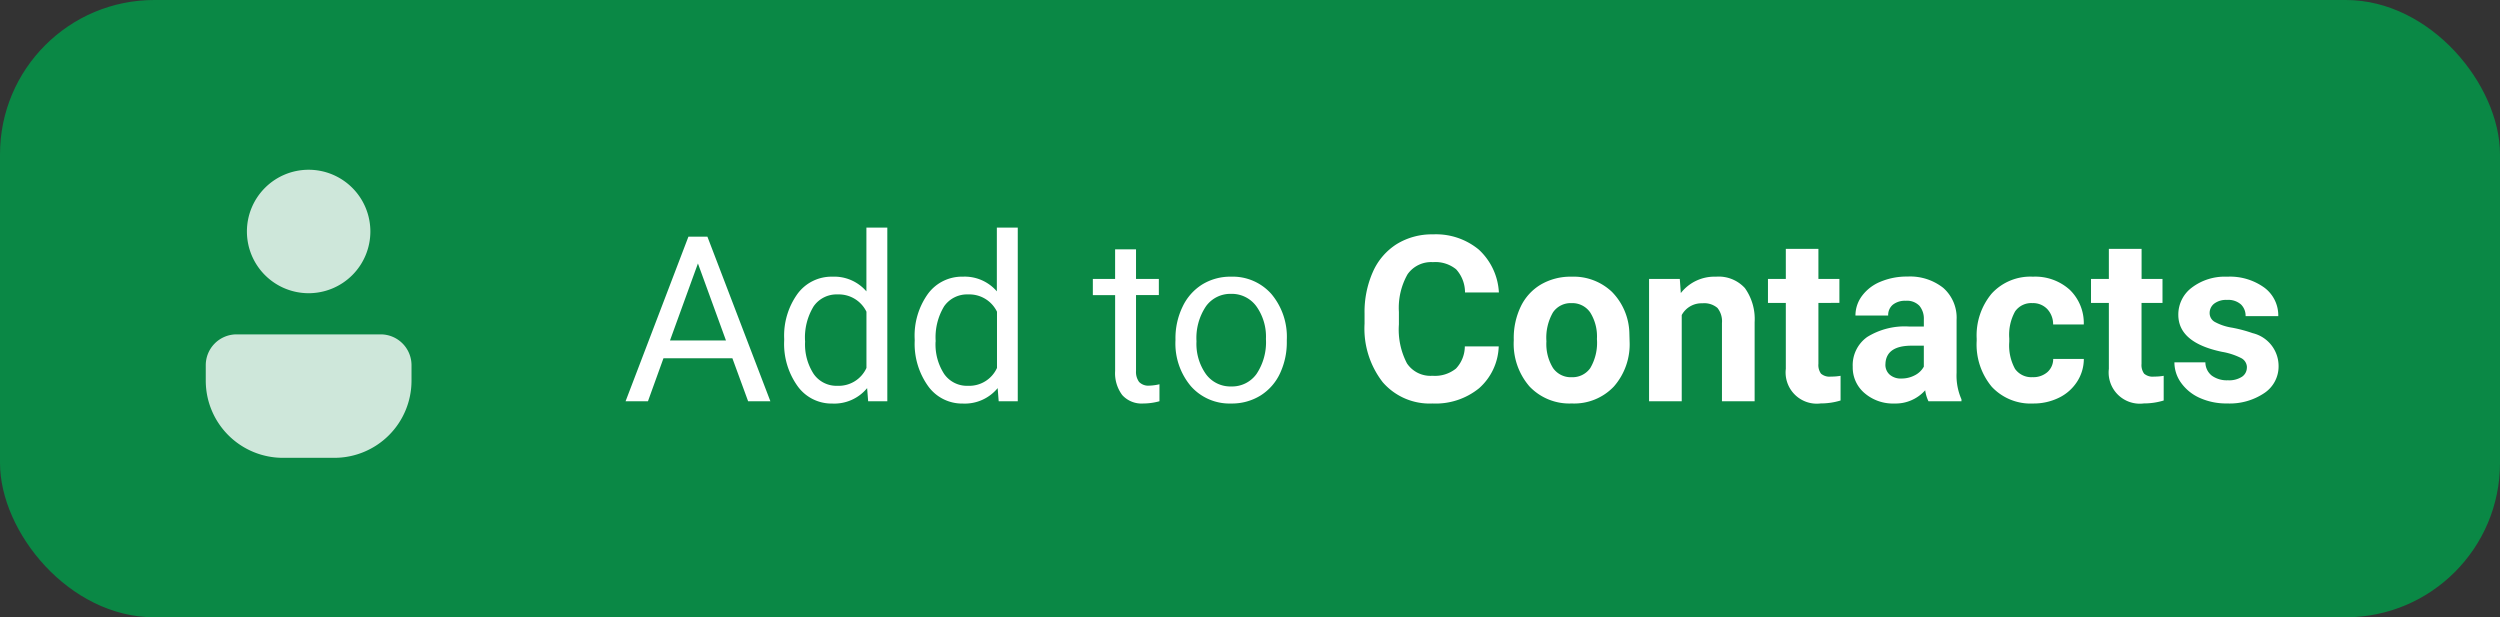 <svg xmlns="http://www.w3.org/2000/svg" width="162" height="40" viewBox="0 0 162 40">
  <rect x="0" y="0" width="162" height="40" fill="#333333" stroke="none"/>
  <g id="Button" transform="translate(-394 -501)">
    <rect id="Rectangle_109" data-name="Rectangle 109" width="162" height="40" rx="10" transform="translate(394 501)" fill="#0a8845"/>
    <g id="Group_157413" data-name="Group 157413" transform="translate(407.333 512)" opacity="0.8">
      <path id="Path_195121" data-name="Path 195121" d="M4,0A4,4,0,1,1,0,4,4,4,0,0,1,4,0Z" transform="translate(2.667)" fill="#fff"/>
      <path id="Path_195120" data-name="Path 195120" d="M2,0h9.333a2,2,0,0,1,2,2V3a5,5,0,0,1-5,5H5A5,5,0,0,1,0,3V2A2,2,0,0,1,2,0Z" transform="translate(0 10.667)" fill="#fff"/>
    </g>
    <path id="Path_195119" data-name="Path 195119" d="M7.126-2.783H2.659L1.655,0H.205L4.277-10.664h1.23L9.587,0H8.145ZM3.083-3.94H6.709L4.893-8.928Zm7.4-.088a4.642,4.642,0,0,1,.864-2.933,2.733,2.733,0,0,1,2.263-1.11,2.748,2.748,0,0,1,2.2.952V-11.25h1.355V0H15.923l-.066-.85a2.759,2.759,0,0,1-2.263,1A2.707,2.707,0,0,1,11.349-.981a4.7,4.7,0,0,1-.868-2.944Zm1.355.154a3.515,3.515,0,0,0,.557,2.109A1.8,1.8,0,0,0,13.931-1a1.977,1.977,0,0,0,1.882-1.157V-5.8a1.992,1.992,0,0,0-1.868-1.121,1.808,1.808,0,0,0-1.553.769A3.87,3.87,0,0,0,11.836-3.875Zm7.1-.154A4.642,4.642,0,0,1,19.8-6.962a2.733,2.733,0,0,1,2.263-1.11,2.748,2.748,0,0,1,2.2.952V-11.25h1.355V0H24.382l-.066-.85a2.759,2.759,0,0,1-2.263,1A2.707,2.707,0,0,1,19.808-.981a4.7,4.7,0,0,1-.868-2.944Zm1.355.154a3.515,3.515,0,0,0,.557,2.109A1.8,1.8,0,0,0,22.39-1a1.977,1.977,0,0,0,1.882-1.157V-5.8A1.992,1.992,0,0,0,22.4-6.921a1.808,1.808,0,0,0-1.553.769A3.87,3.87,0,0,0,20.3-3.875ZM33.281-9.844v1.919h1.479v1.047H33.281v4.915a1.1,1.1,0,0,0,.2.714.833.833,0,0,0,.674.238A3.281,3.281,0,0,0,34.8-1.1V0a3.928,3.928,0,0,1-1.04.146A1.687,1.687,0,0,1,32.388-.4a2.36,2.36,0,0,1-.461-1.56V-6.877H30.483V-7.925h1.443V-9.844Zm2.556,5.808A4.681,4.681,0,0,1,36.3-6.13,3.415,3.415,0,0,1,37.57-7.566a3.469,3.469,0,0,1,1.864-.505,3.342,3.342,0,0,1,2.618,1.121,4.311,4.311,0,0,1,1,2.981v.1A4.722,4.722,0,0,1,42.609-1.8,3.365,3.365,0,0,1,41.342-.366a3.509,3.509,0,0,1-1.893.513A3.334,3.334,0,0,1,36.837-.974a4.29,4.29,0,0,1-1-2.966Zm1.362.161a3.39,3.39,0,0,0,.612,2.117,1.957,1.957,0,0,0,1.637.8,1.945,1.945,0,0,0,1.641-.809A3.707,3.707,0,0,0,41.7-4.036a3.384,3.384,0,0,0-.619-2.113,1.968,1.968,0,0,0-1.644-.809,1.946,1.946,0,0,0-1.619.8A3.68,3.68,0,0,0,37.2-3.875Zm19.585.322a3.774,3.774,0,0,1-1.271,2.71,4.463,4.463,0,0,1-3.021.989,4.013,4.013,0,0,1-3.226-1.381,5.661,5.661,0,0,1-1.176-3.79v-.652a6.393,6.393,0,0,1,.542-2.71,4.062,4.062,0,0,1,1.549-1.8,4.339,4.339,0,0,1,2.34-.626,4.348,4.348,0,0,1,2.974.989,4.055,4.055,0,0,1,1.3,2.776H54.6a2.227,2.227,0,0,0-.575-1.5,2.129,2.129,0,0,0-1.505-.465,1.867,1.867,0,0,0-1.644.787,4.413,4.413,0,0,0-.56,2.443v.806a4.723,4.723,0,0,0,.524,2.527,1.832,1.832,0,0,0,1.652.8,2.169,2.169,0,0,0,1.52-.465,2.1,2.1,0,0,0,.575-1.439Zm.974-.483a4.7,4.7,0,0,1,.454-2.1A3.324,3.324,0,0,1,59.52-7.566,3.814,3.814,0,0,1,61.5-8.071a3.609,3.609,0,0,1,2.618.981,3.939,3.939,0,0,1,1.132,2.666l.015.542A4.142,4.142,0,0,1,64.248-.956a3.539,3.539,0,0,1-2.732,1.1,3.556,3.556,0,0,1-2.736-1.1A4.215,4.215,0,0,1,57.759-3.94Zm2.117.154A2.954,2.954,0,0,0,60.3-2.157a1.4,1.4,0,0,0,1.216.6,1.405,1.405,0,0,0,1.2-.59,3.233,3.233,0,0,0,.432-1.886,2.925,2.925,0,0,0-.432-1.714A1.405,1.405,0,0,0,61.5-6.357a1.382,1.382,0,0,0-1.2.6A3.287,3.287,0,0,0,59.875-3.882Zm8.643-4.043.066.916a2.767,2.767,0,0,1,2.278-1.062,2.3,2.3,0,0,1,1.875.74,3.451,3.451,0,0,1,.63,2.212V0H71.25V-5.068a1.373,1.373,0,0,0-.293-.978,1.312,1.312,0,0,0-.974-.3,1.456,1.456,0,0,0-1.34.762V0H66.526V-7.925ZM77.5-9.873v1.948H78.86v1.553H77.5v3.955a.944.944,0,0,0,.168.63.846.846,0,0,0,.645.19,3.376,3.376,0,0,0,.623-.051v1.6a4.358,4.358,0,0,1-1.282.19A2.021,2.021,0,0,1,75.388-2.1v-4.27H74.231V-7.925h1.157V-9.873ZM84.631,0a2.351,2.351,0,0,1-.212-.71,2.561,2.561,0,0,1-2,.857,2.814,2.814,0,0,1-1.93-.674,2.167,2.167,0,0,1-.765-1.7,2.24,2.24,0,0,1,.934-1.934,4.608,4.608,0,0,1,2.7-.681h.974V-5.3a1.306,1.306,0,0,0-.282-.879,1.109,1.109,0,0,0-.89-.33,1.261,1.261,0,0,0-.839.256.871.871,0,0,0-.3.7H79.9a2.126,2.126,0,0,1,.425-1.274,2.808,2.808,0,0,1,1.2-.919,4.378,4.378,0,0,1,1.743-.333,3.459,3.459,0,0,1,2.325.736,2.575,2.575,0,0,1,.861,2.069v3.435A3.789,3.789,0,0,0,86.77-.125V0Zm-1.75-1.472a1.823,1.823,0,0,0,.864-.209,1.371,1.371,0,0,0,.586-.56V-3.6H83.54q-1.589,0-1.692,1.1l-.007.125a.847.847,0,0,0,.278.652A1.081,1.081,0,0,0,82.881-1.472Zm8.5-.088a1.388,1.388,0,0,0,.952-.322,1.129,1.129,0,0,0,.381-.857h1.985a2.715,2.715,0,0,1-.439,1.476,2.9,2.9,0,0,1-1.183,1.04,3.7,3.7,0,0,1-1.659.37,3.44,3.44,0,0,1-2.681-1.08,4.275,4.275,0,0,1-.981-2.985v-.139a4.226,4.226,0,0,1,.974-2.922A3.4,3.4,0,0,1,91.4-8.071a3.333,3.333,0,0,1,2.384.846,3,3,0,0,1,.912,2.252H92.71a1.443,1.443,0,0,0-.381-1,1.273,1.273,0,0,0-.967-.385,1.275,1.275,0,0,0-1.117.538,3.116,3.116,0,0,0-.377,1.747v.22a3.155,3.155,0,0,0,.374,1.758A1.292,1.292,0,0,0,91.377-1.56Zm7.061-8.313v1.948h1.355v1.553H98.438v3.955a.944.944,0,0,0,.168.63.846.846,0,0,0,.645.19,3.376,3.376,0,0,0,.623-.051v1.6a4.358,4.358,0,0,1-1.282.19A2.021,2.021,0,0,1,96.321-2.1v-4.27H95.164V-7.925h1.157V-9.873Zm6.826,7.683a.682.682,0,0,0-.385-.612,4.368,4.368,0,0,0-1.234-.4q-2.827-.593-2.827-2.4a2.178,2.178,0,0,1,.875-1.761,3.531,3.531,0,0,1,2.289-.707,3.8,3.8,0,0,1,2.413.71,2.239,2.239,0,0,1,.9,1.846h-2.117a1.024,1.024,0,0,0-.293-.751,1.24,1.24,0,0,0-.916-.3,1.267,1.267,0,0,0-.828.242.763.763,0,0,0-.293.615.652.652,0,0,0,.333.568,3.428,3.428,0,0,0,1.124.374,9.183,9.183,0,0,1,1.333.355,2.19,2.19,0,0,1,1.677,2.131,2.067,2.067,0,0,1-.93,1.754,4.013,4.013,0,0,1-2.4.67,4.191,4.191,0,0,1-1.769-.355,2.968,2.968,0,0,1-1.212-.974,2.263,2.263,0,0,1-.439-1.337h2.007a1.105,1.105,0,0,0,.417.864,1.656,1.656,0,0,0,1.04.3,1.533,1.533,0,0,0,.919-.231A.718.718,0,0,0,105.264-2.19Z" transform="translate(434.333 527)" fill="#fff"/>
  </g>
</svg>
